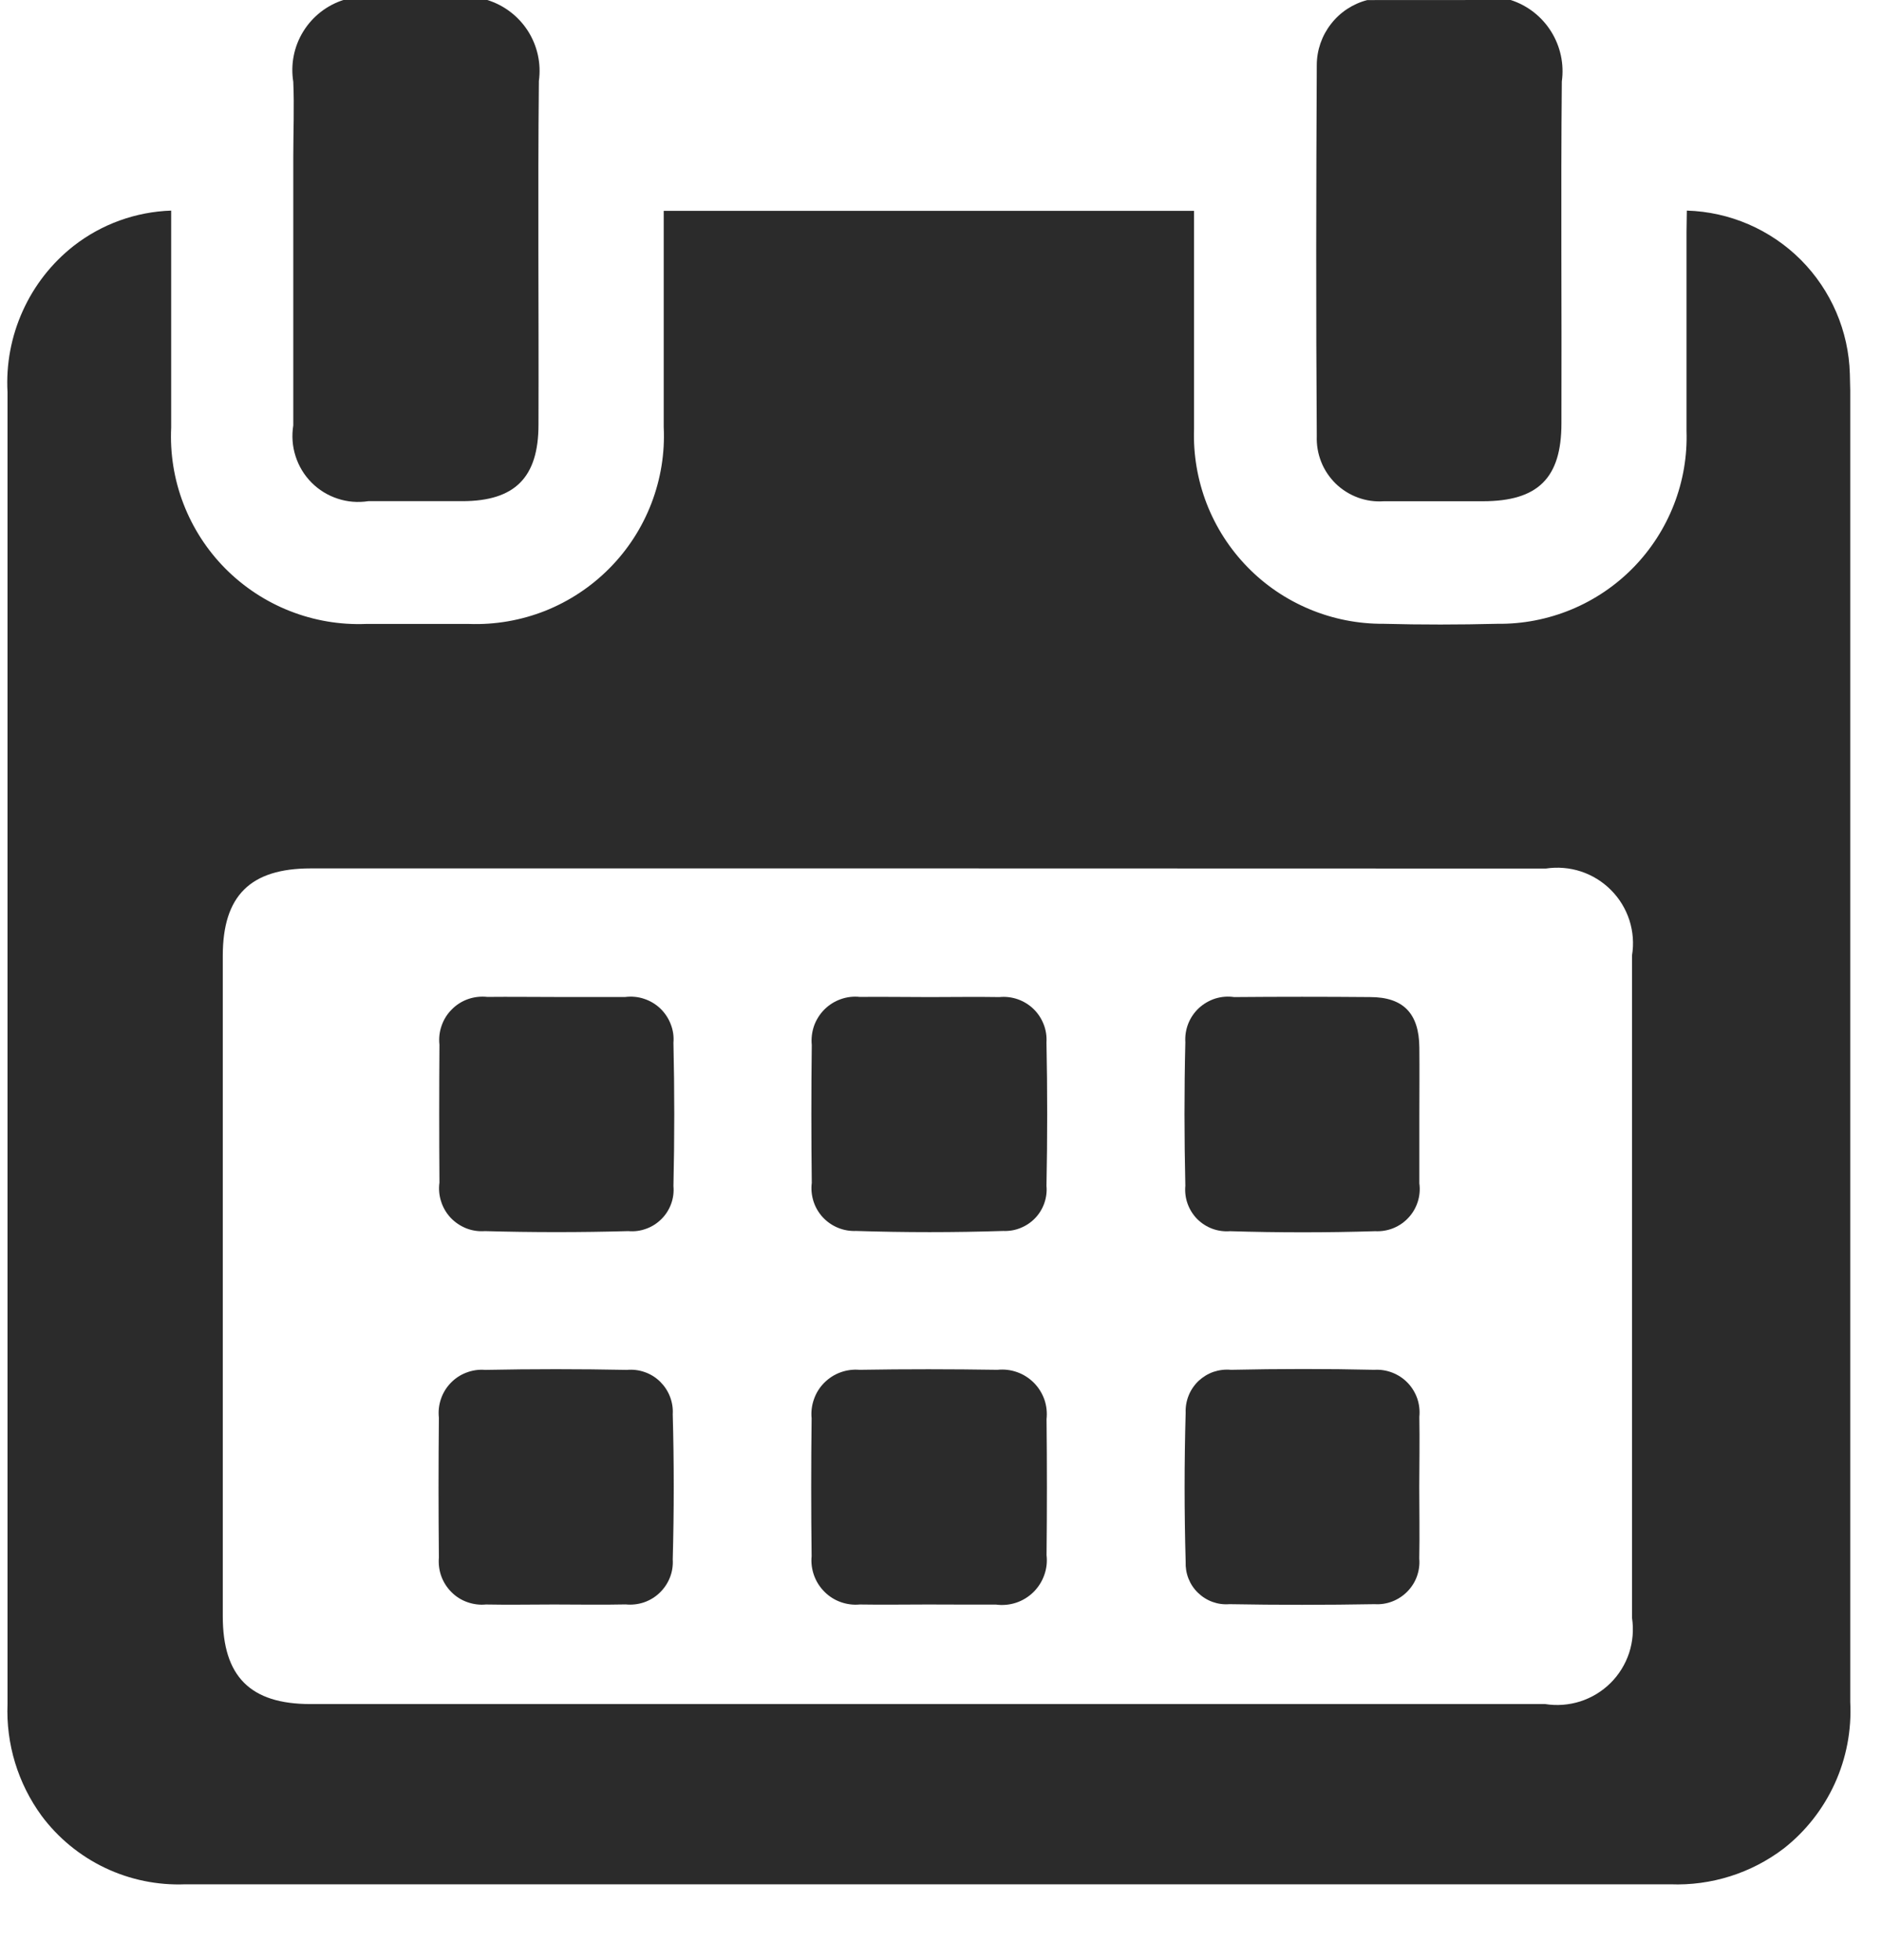 <svg width="24" height="25" viewBox="0 0 24 25" fill="none" xmlns="http://www.w3.org/2000/svg">
<path d="M19.265 0C19.479 0.069 19.661 0.211 19.78 0.401C19.899 0.591 19.948 0.817 19.917 1.039C19.903 2.492 19.917 3.946 19.912 5.399C19.912 6.099 19.612 6.392 18.912 6.393C18.49 6.393 18.068 6.393 17.646 6.393C17.534 6.401 17.422 6.385 17.316 6.346C17.211 6.307 17.115 6.247 17.034 6.169C16.954 6.09 16.89 5.996 16.849 5.892C16.807 5.787 16.788 5.675 16.792 5.563C16.781 3.985 16.784 2.406 16.792 0.828C16.793 0.638 16.857 0.454 16.974 0.305C17.09 0.155 17.253 0.048 17.436 0.001L19.265 0Z" fill="#2B2B2B"/>
<path d="M6.214 2.28882e-05C6.428 0.066 6.612 0.207 6.733 0.396C6.853 0.585 6.903 0.811 6.872 1.033C6.857 2.494 6.872 3.955 6.867 5.416C6.867 6.089 6.567 6.391 5.897 6.392C5.497 6.392 5.097 6.392 4.697 6.392C4.566 6.412 4.432 6.402 4.306 6.36C4.18 6.319 4.065 6.248 3.972 6.154C3.878 6.059 3.809 5.944 3.769 5.818C3.728 5.691 3.719 5.557 3.74 5.426C3.74 4.285 3.74 3.145 3.74 2.004C3.74 1.684 3.754 1.363 3.74 1.043C3.704 0.821 3.749 0.593 3.867 0.402C3.985 0.21 4.168 0.067 4.382 -0.001L6.214 2.28882e-05Z" fill="#2B2B2B"/>
<path d="M21.511 2.686C22.058 2.702 22.578 2.927 22.965 3.314C23.351 3.702 23.575 4.222 23.59 4.769C23.59 4.839 23.595 4.91 23.595 4.98C23.595 10.557 23.595 16.133 23.595 21.71C23.613 22.067 23.546 22.422 23.398 22.747C23.25 23.072 23.027 23.357 22.746 23.577C22.332 23.892 21.821 24.053 21.301 24.033H2.362C2.009 24.047 1.658 23.975 1.339 23.823C1.02 23.671 0.742 23.443 0.531 23.16C0.229 22.747 0.075 22.243 0.096 21.731C0.096 19.831 0.096 17.931 0.096 16.031C0.096 12.355 0.096 8.679 0.096 5.003C0.076 4.647 0.143 4.291 0.29 3.966C0.437 3.64 0.66 3.355 0.941 3.135C1.297 2.858 1.732 2.701 2.183 2.686V2.941C2.183 3.778 2.183 4.615 2.183 5.452C2.167 5.783 2.22 6.115 2.339 6.424C2.458 6.734 2.64 7.016 2.874 7.252C3.108 7.487 3.388 7.672 3.696 7.793C4.005 7.915 4.336 7.971 4.667 7.958C5.105 7.958 5.543 7.958 5.981 7.958C6.313 7.97 6.643 7.913 6.952 7.791C7.26 7.668 7.54 7.483 7.773 7.247C8.006 7.012 8.188 6.73 8.307 6.42C8.426 6.11 8.48 5.779 8.464 5.448C8.464 4.534 8.464 3.62 8.464 2.689H15.227V2.94C15.227 3.785 15.227 4.629 15.227 5.474C15.216 5.797 15.271 6.119 15.387 6.421C15.504 6.723 15.68 6.998 15.906 7.23C16.131 7.462 16.401 7.645 16.7 7.77C16.998 7.895 17.319 7.958 17.642 7.956C18.127 7.969 18.612 7.968 19.097 7.956C19.419 7.96 19.738 7.898 20.036 7.775C20.333 7.652 20.603 7.47 20.828 7.24C21.053 7.01 21.229 6.737 21.346 6.437C21.463 6.137 21.518 5.817 21.507 5.495C21.507 4.65 21.507 3.806 21.507 2.961L21.511 2.686ZM11.848 11.076H3.962C3.192 11.076 2.841 11.425 2.841 12.19C2.841 14.998 2.841 17.806 2.841 20.614C2.841 21.382 3.192 21.734 3.956 21.734H19.704C19.855 21.758 20.008 21.746 20.153 21.7C20.298 21.653 20.43 21.573 20.538 21.466C20.646 21.359 20.727 21.227 20.775 21.083C20.822 20.938 20.835 20.785 20.812 20.634C20.812 17.818 20.812 15.002 20.812 12.186C20.837 12.036 20.825 11.882 20.779 11.737C20.732 11.592 20.652 11.46 20.544 11.352C20.437 11.244 20.306 11.163 20.161 11.115C20.017 11.068 19.863 11.055 19.712 11.078L11.848 11.076Z" fill="#2B2B2B"/>
<path d="M11.854 12.717C12.154 12.717 12.448 12.712 12.745 12.717C12.824 12.709 12.904 12.719 12.979 12.745C13.053 12.771 13.122 12.813 13.179 12.868C13.236 12.923 13.28 12.99 13.309 13.064C13.338 13.137 13.35 13.217 13.345 13.296C13.357 13.905 13.357 14.515 13.345 15.125C13.352 15.2 13.342 15.276 13.317 15.347C13.292 15.418 13.252 15.483 13.2 15.537C13.147 15.592 13.084 15.634 13.014 15.662C12.944 15.691 12.868 15.703 12.793 15.7C12.168 15.72 11.543 15.72 10.917 15.7C10.838 15.703 10.759 15.69 10.685 15.659C10.612 15.629 10.546 15.583 10.492 15.525C10.439 15.467 10.398 15.398 10.374 15.322C10.35 15.246 10.342 15.166 10.352 15.088C10.345 14.502 10.345 13.915 10.352 13.329C10.344 13.246 10.354 13.163 10.381 13.084C10.409 13.006 10.454 12.935 10.512 12.876C10.571 12.817 10.642 12.772 10.721 12.744C10.799 12.716 10.883 12.706 10.965 12.715C11.26 12.712 11.557 12.717 11.854 12.717Z" fill="#2B2B2B"/>
<path d="M11.832 20.464C11.543 20.464 11.253 20.469 10.964 20.464C10.882 20.472 10.798 20.461 10.72 20.433C10.642 20.405 10.571 20.36 10.513 20.301C10.454 20.242 10.409 20.171 10.381 20.093C10.353 20.015 10.342 19.932 10.35 19.849C10.343 19.263 10.343 18.677 10.35 18.09C10.342 18.007 10.352 17.924 10.38 17.846C10.407 17.767 10.452 17.696 10.51 17.637C10.569 17.578 10.639 17.532 10.717 17.504C10.795 17.475 10.879 17.464 10.961 17.471C11.547 17.461 12.134 17.462 12.72 17.471C12.805 17.462 12.89 17.472 12.971 17.501C13.051 17.529 13.124 17.576 13.184 17.636C13.244 17.696 13.289 17.769 13.318 17.849C13.346 17.93 13.355 18.015 13.346 18.1C13.352 18.679 13.352 19.257 13.346 19.835C13.356 19.922 13.346 20.009 13.316 20.091C13.287 20.173 13.239 20.247 13.177 20.308C13.114 20.369 13.039 20.415 12.956 20.442C12.873 20.469 12.786 20.477 12.699 20.465C12.41 20.467 12.121 20.464 11.832 20.464Z" fill="#2B2B2B"/>
<path d="M7.105 12.716C7.394 12.716 7.684 12.716 7.973 12.716C8.054 12.706 8.136 12.713 8.213 12.739C8.29 12.764 8.361 12.806 8.42 12.862C8.478 12.918 8.524 12.986 8.553 13.062C8.583 13.138 8.595 13.219 8.588 13.3C8.602 13.909 8.602 14.519 8.588 15.128C8.595 15.205 8.585 15.283 8.558 15.356C8.531 15.429 8.489 15.495 8.434 15.549C8.379 15.604 8.313 15.646 8.24 15.672C8.167 15.699 8.09 15.709 8.012 15.702C7.403 15.719 6.793 15.719 6.183 15.702C6.102 15.708 6.021 15.696 5.945 15.666C5.87 15.636 5.802 15.59 5.746 15.531C5.691 15.472 5.649 15.4 5.625 15.323C5.6 15.246 5.593 15.164 5.604 15.083C5.6 14.497 5.6 13.911 5.604 13.325C5.595 13.243 5.604 13.159 5.632 13.081C5.659 13.002 5.704 12.931 5.763 12.873C5.821 12.814 5.893 12.769 5.971 12.742C6.049 12.715 6.133 12.706 6.215 12.715C6.505 12.712 6.805 12.716 7.105 12.716Z" fill="#2B2B2B"/>
<path d="M18.1 14.226C18.1 14.515 18.1 14.804 18.1 15.093C18.111 15.171 18.104 15.251 18.08 15.327C18.056 15.403 18.016 15.472 17.962 15.53C17.909 15.588 17.843 15.634 17.769 15.664C17.696 15.694 17.616 15.707 17.537 15.703C16.921 15.722 16.303 15.722 15.685 15.703C15.608 15.709 15.53 15.698 15.458 15.671C15.386 15.644 15.32 15.601 15.265 15.546C15.211 15.49 15.17 15.424 15.144 15.351C15.118 15.278 15.109 15.2 15.116 15.123C15.102 14.514 15.101 13.904 15.116 13.294C15.111 13.213 15.123 13.132 15.153 13.056C15.183 12.98 15.23 12.912 15.289 12.857C15.349 12.802 15.42 12.761 15.497 12.736C15.575 12.712 15.657 12.705 15.737 12.717C16.316 12.712 16.894 12.712 17.472 12.717C17.896 12.717 18.096 12.926 18.1 13.358C18.103 13.647 18.1 13.936 18.1 14.226Z" fill="#2B2B2B"/>
<path d="M7.065 20.464C6.776 20.464 6.486 20.47 6.197 20.464C6.117 20.472 6.035 20.461 5.959 20.434C5.882 20.407 5.813 20.363 5.756 20.305C5.699 20.248 5.655 20.179 5.627 20.102C5.6 20.026 5.59 19.945 5.597 19.864C5.591 19.27 5.591 18.676 5.597 18.082C5.588 18.001 5.597 17.92 5.623 17.843C5.649 17.766 5.692 17.696 5.748 17.638C5.805 17.579 5.873 17.534 5.949 17.506C6.025 17.477 6.106 17.465 6.187 17.472C6.787 17.46 7.389 17.46 7.993 17.472C8.07 17.465 8.148 17.474 8.221 17.5C8.294 17.525 8.36 17.566 8.416 17.62C8.471 17.674 8.515 17.739 8.543 17.811C8.571 17.883 8.584 17.96 8.579 18.037C8.596 18.654 8.596 19.271 8.579 19.889C8.584 19.968 8.572 20.047 8.543 20.12C8.514 20.194 8.469 20.26 8.412 20.315C8.355 20.37 8.287 20.411 8.212 20.437C8.137 20.462 8.058 20.471 7.979 20.463C7.675 20.47 7.37 20.464 7.065 20.464Z" fill="#2B2B2B"/>
<path d="M18.099 18.965C18.099 19.265 18.105 19.575 18.099 19.879C18.106 19.956 18.095 20.033 18.069 20.106C18.043 20.178 18.001 20.244 17.947 20.299C17.893 20.354 17.828 20.397 17.756 20.425C17.684 20.453 17.607 20.465 17.53 20.46C16.913 20.471 16.295 20.471 15.677 20.46C15.604 20.466 15.531 20.456 15.462 20.431C15.393 20.406 15.33 20.366 15.277 20.315C15.224 20.264 15.183 20.202 15.156 20.134C15.129 20.066 15.117 19.992 15.12 19.919C15.102 19.286 15.102 18.653 15.12 18.019C15.117 17.944 15.13 17.869 15.158 17.799C15.186 17.729 15.229 17.666 15.284 17.613C15.339 17.562 15.404 17.522 15.475 17.497C15.547 17.473 15.622 17.464 15.697 17.471C16.306 17.458 16.917 17.457 17.526 17.471C17.605 17.466 17.684 17.479 17.758 17.508C17.831 17.537 17.898 17.581 17.952 17.638C18.007 17.695 18.048 17.764 18.074 17.838C18.099 17.913 18.108 17.992 18.1 18.071C18.105 18.371 18.1 18.668 18.099 18.965Z" fill="#2B2B2B"/>
</svg>
